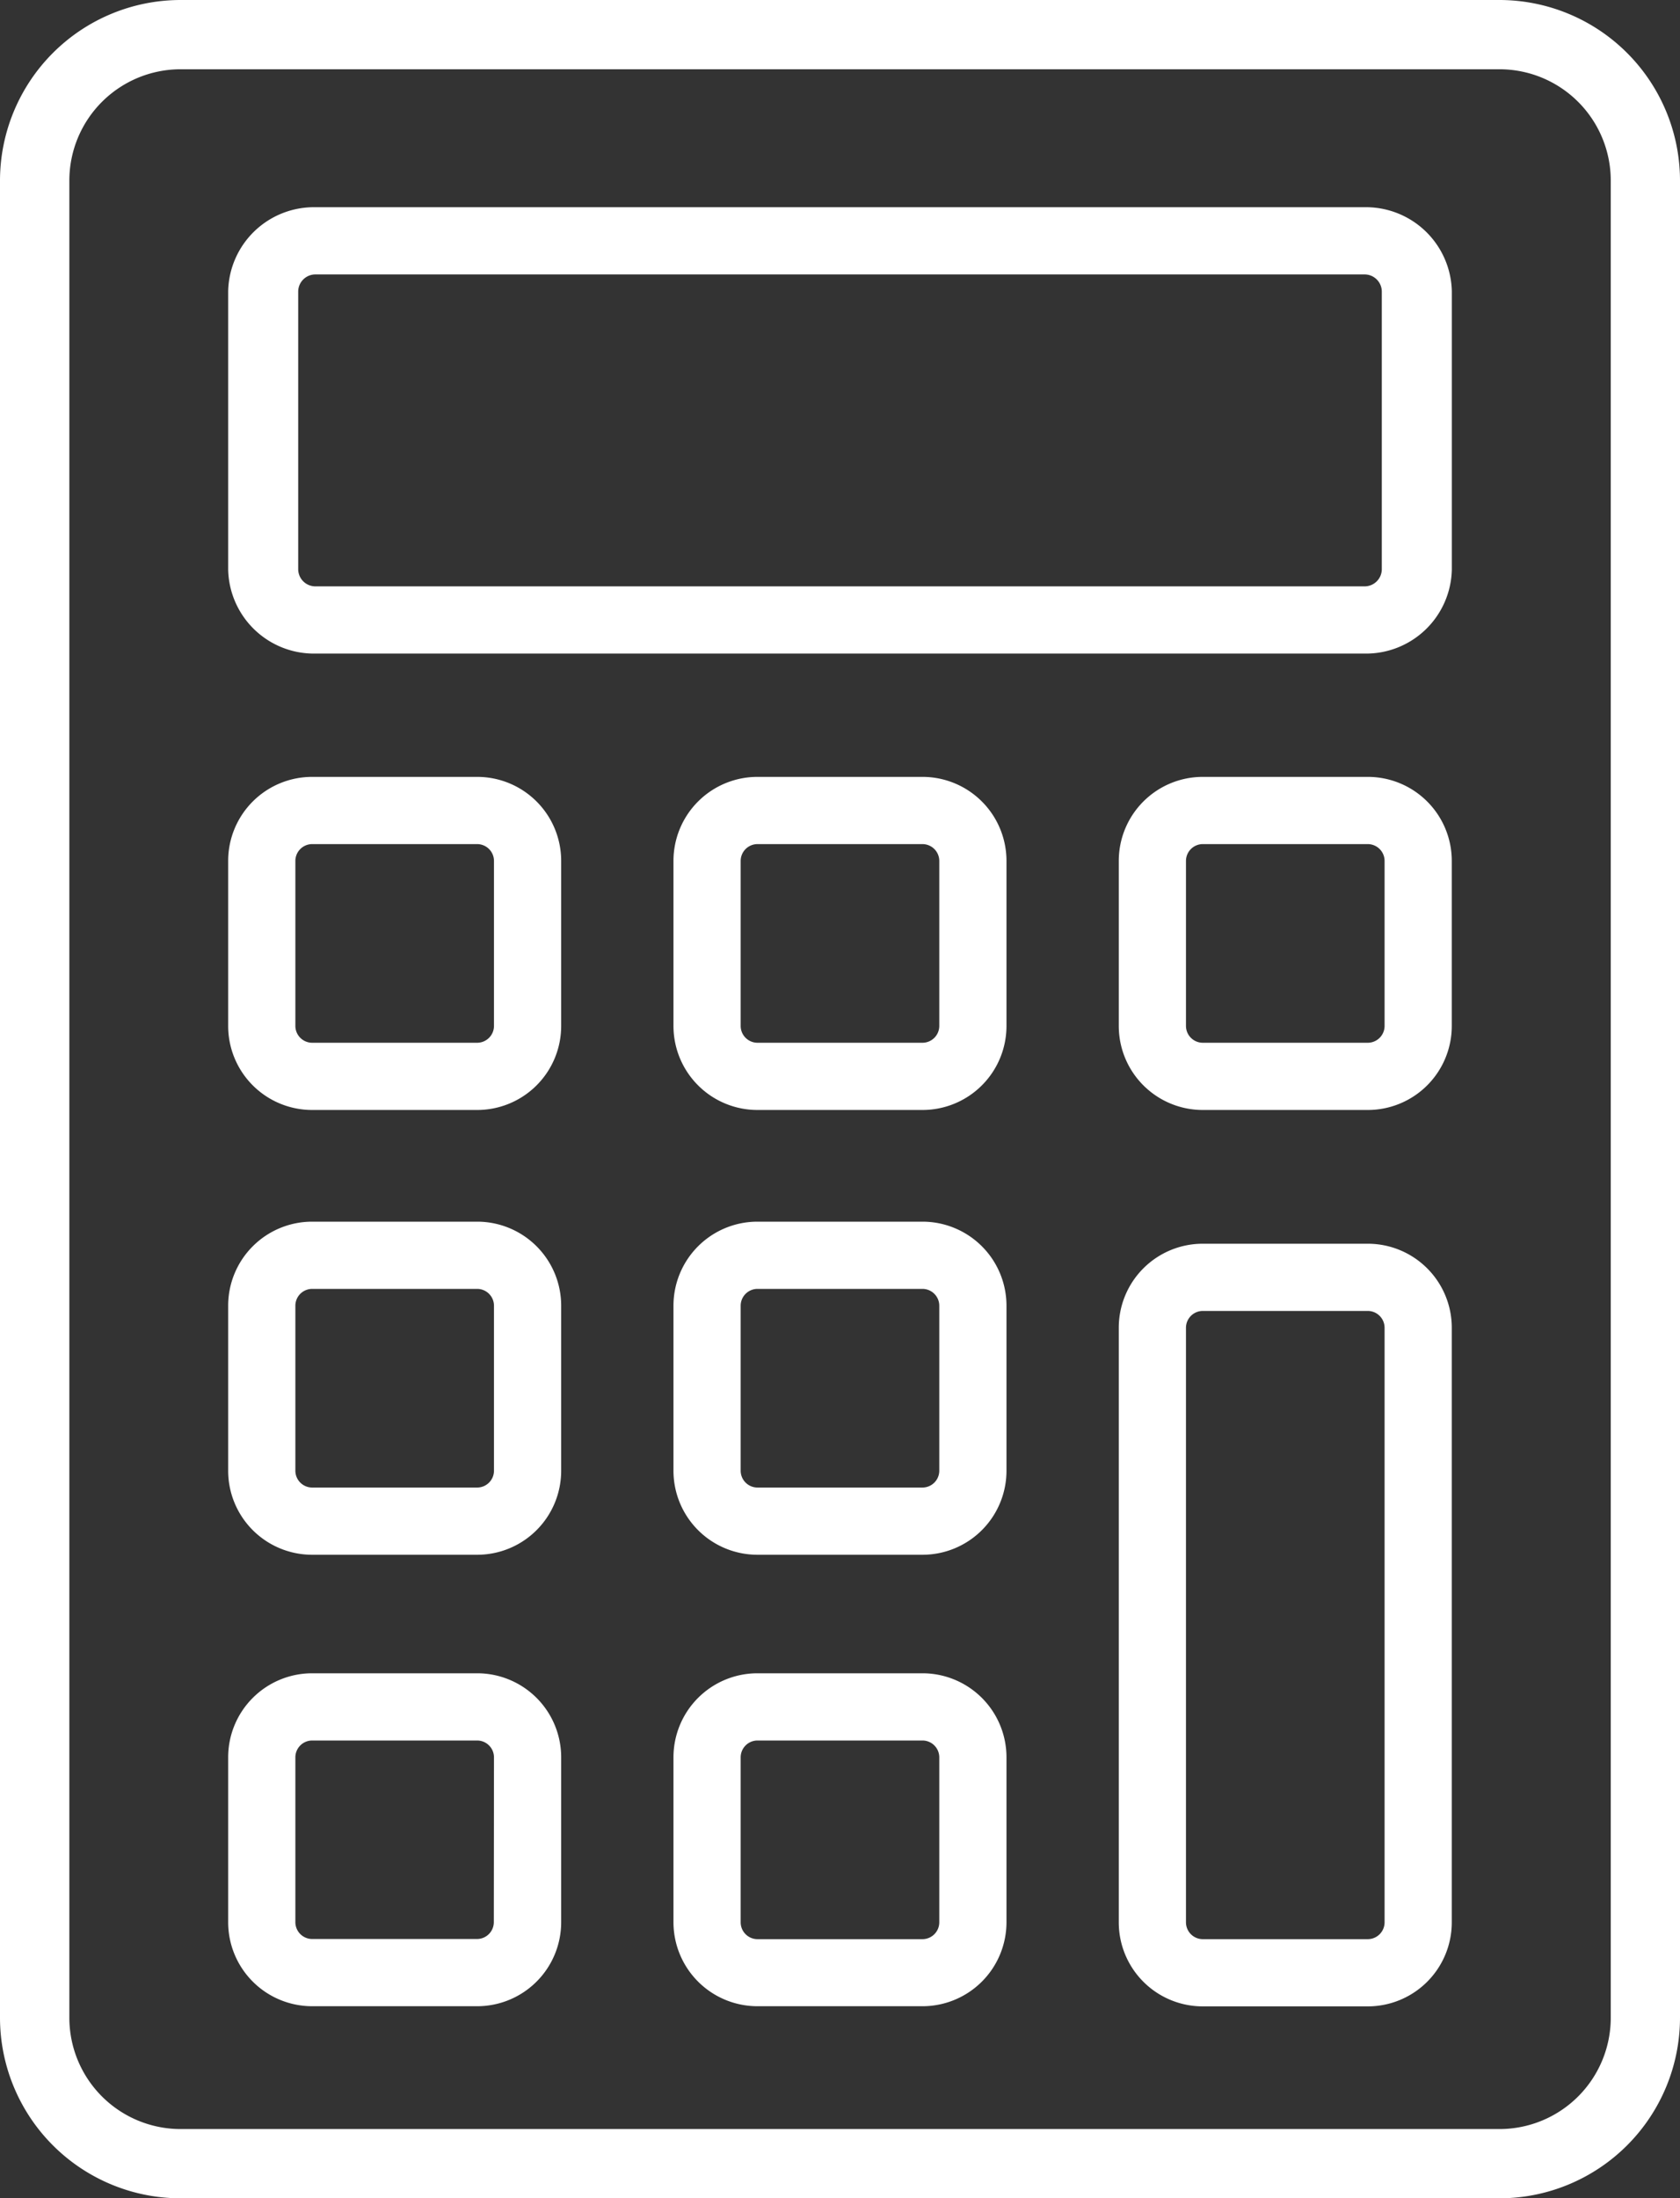 <?xml version="1.0" encoding="UTF-8"?>
<svg viewBox="0 0 32 41.862" xmlns="http://www.w3.org/2000/svg">
<rect x="0" y="0" width="32" height="41.862" fill="#333333" stroke="none"/>
<g transform="translate(-15.46 -.5)" fill="#ffffff">
<path transform="translate(0)" d="M44.022.5H18.9A3.442,3.442,0,0,0,15.46,3.938V38.924A3.442,3.442,0,0,0,18.9,42.362H44.022a3.442,3.442,0,0,0,3.438-3.438V3.938A3.442,3.442,0,0,0,44.022.5Zm2.119,38.424a2.12,2.12,0,0,1-2.119,2.119H18.9a2.12,2.12,0,0,1-2.119-2.119V3.938A2.12,2.12,0,0,1,18.9,1.819H44.022a2.12,2.12,0,0,1,2.119,2.119Z" data-name="Path 23"/>
<path transform="translate(-9.234 -8.384)" d="M50.681,12.83H30.707a1.635,1.635,0,0,0-1.667,1.6v5.3a1.635,1.635,0,0,0,1.667,1.6H50.681a1.635,1.635,0,0,0,1.667-1.6v-5.3A1.637,1.637,0,0,0,50.681,12.83Zm.333,6.9a.328.328,0,0,1-.333.32H30.707a.328.328,0,0,1-.333-.32v-5.3a.328.328,0,0,1,.333-.32H50.681a.328.328,0,0,1,.333.32Z" data-name="Path 24"/>
<path transform="translate(-9.234 -29.846)" d="M33.783,45.14H30.64a1.6,1.6,0,0,0-1.6,1.6v3.143a1.6,1.6,0,0,0,1.6,1.6h3.143a1.6,1.6,0,0,0,1.6-1.6V46.74A1.6,1.6,0,0,0,33.783,45.14Zm.32,4.743a.321.321,0,0,1-.32.32H30.64a.321.321,0,0,1-.32-.32V46.74a.321.321,0,0,1,.32-.32h3.143a.321.321,0,0,1,.32.32Z" data-name="Path 25"/>
<path transform="translate(-25.802 -29.846)" d="M58.833,45.14H55.69a1.6,1.6,0,0,0-1.6,1.6v3.143a1.6,1.6,0,0,0,1.6,1.6h3.143a1.6,1.6,0,0,0,1.6-1.6V46.74A1.6,1.6,0,0,0,58.833,45.14Zm.32,4.743a.321.321,0,0,1-.32.32H55.69a.321.321,0,0,1-.32-.32V46.74a.321.321,0,0,1,.32-.32h3.143a.321.321,0,0,1,.32.32Z" data-name="Path 26"/>
<path transform="translate(-42.37 -29.846)" d="M83.883,45.14H80.74a1.6,1.6,0,0,0-1.6,1.6v3.143a1.6,1.6,0,0,0,1.6,1.6h3.143a1.6,1.6,0,0,0,1.6-1.6V46.74A1.6,1.6,0,0,0,83.883,45.14Zm.32,4.743a.321.321,0,0,1-.32.32H80.74a.321.321,0,0,1-.32-.32V46.74a.321.321,0,0,1,.32-.32h3.143a.321.321,0,0,1,.32.32Z" data-name="Path 27"/>
<path transform="translate(-9.234 -46.936)" d="M33.783,70.7H30.64a1.6,1.6,0,0,0-1.6,1.6v3.143a1.6,1.6,0,0,0,1.6,1.6h3.143a1.6,1.6,0,0,0,1.6-1.6V72.3A1.6,1.6,0,0,0,33.783,70.7Zm.32,4.743a.321.321,0,0,1-.32.32H30.64a.321.321,0,0,1-.32-.32V72.3a.321.321,0,0,1,.32-.32h3.143a.321.321,0,0,1,.32.32Z" data-name="Path 28"/>
<path transform="translate(-25.802 -46.936)" d="M58.833,70.7H55.69a1.6,1.6,0,0,0-1.6,1.6v3.143a1.6,1.6,0,0,0,1.6,1.6h3.143a1.6,1.6,0,0,0,1.6-1.6V72.3A1.6,1.6,0,0,0,58.833,70.7Zm.32,4.743a.321.321,0,0,1-.32.32H55.69a.321.321,0,0,1-.32-.32V72.3a.321.321,0,0,1,.32-.32h3.143a.321.321,0,0,1,.32.32Z" data-name="Path 29"/>
<path transform="translate(-9.234 -63.896)" d="M33.783,96.26H30.64a1.6,1.6,0,0,0-1.6,1.6V101a1.6,1.6,0,0,0,1.6,1.6h3.143a1.6,1.6,0,0,0,1.6-1.6V97.86A1.6,1.6,0,0,0,33.783,96.26ZM34.1,101a.321.321,0,0,1-.32.32H30.64a.321.321,0,0,1-.32-.32V97.86a.321.321,0,0,1,.32-.32h3.143a.321.321,0,0,1,.32.32Z" data-name="Path 30"/>
<path transform="translate(-25.802 -63.896)" d="M58.833,96.26H55.69a1.6,1.6,0,0,0-1.6,1.6V101a1.6,1.6,0,0,0,1.6,1.6h3.143a1.6,1.6,0,0,0,1.6-1.6V97.86A1.6,1.6,0,0,0,58.833,96.26Zm.32,4.743a.321.321,0,0,1-.32.32H55.69a.321.321,0,0,1-.32-.32V97.86a.321.321,0,0,1,.32-.32h3.143a.321.321,0,0,1,.32.32Z" data-name="Path 31"/>
<path transform="translate(-42.37 -46.516)" d="M83.883,70.7H80.74a1.6,1.6,0,0,0-1.6,1.6V83.623a1.6,1.6,0,0,0,1.6,1.6h3.143a1.6,1.6,0,0,0,1.6-1.6V72.3A1.6,1.6,0,0,0,83.883,70.7Zm.32,12.923a.321.321,0,0,1-.32.32H80.74a.321.321,0,0,1-.32-.32V72.3a.321.321,0,0,1,.32-.32h3.143a.321.321,0,0,1,.32.32Z" data-name="Path 32"/>
</g>
</svg>
